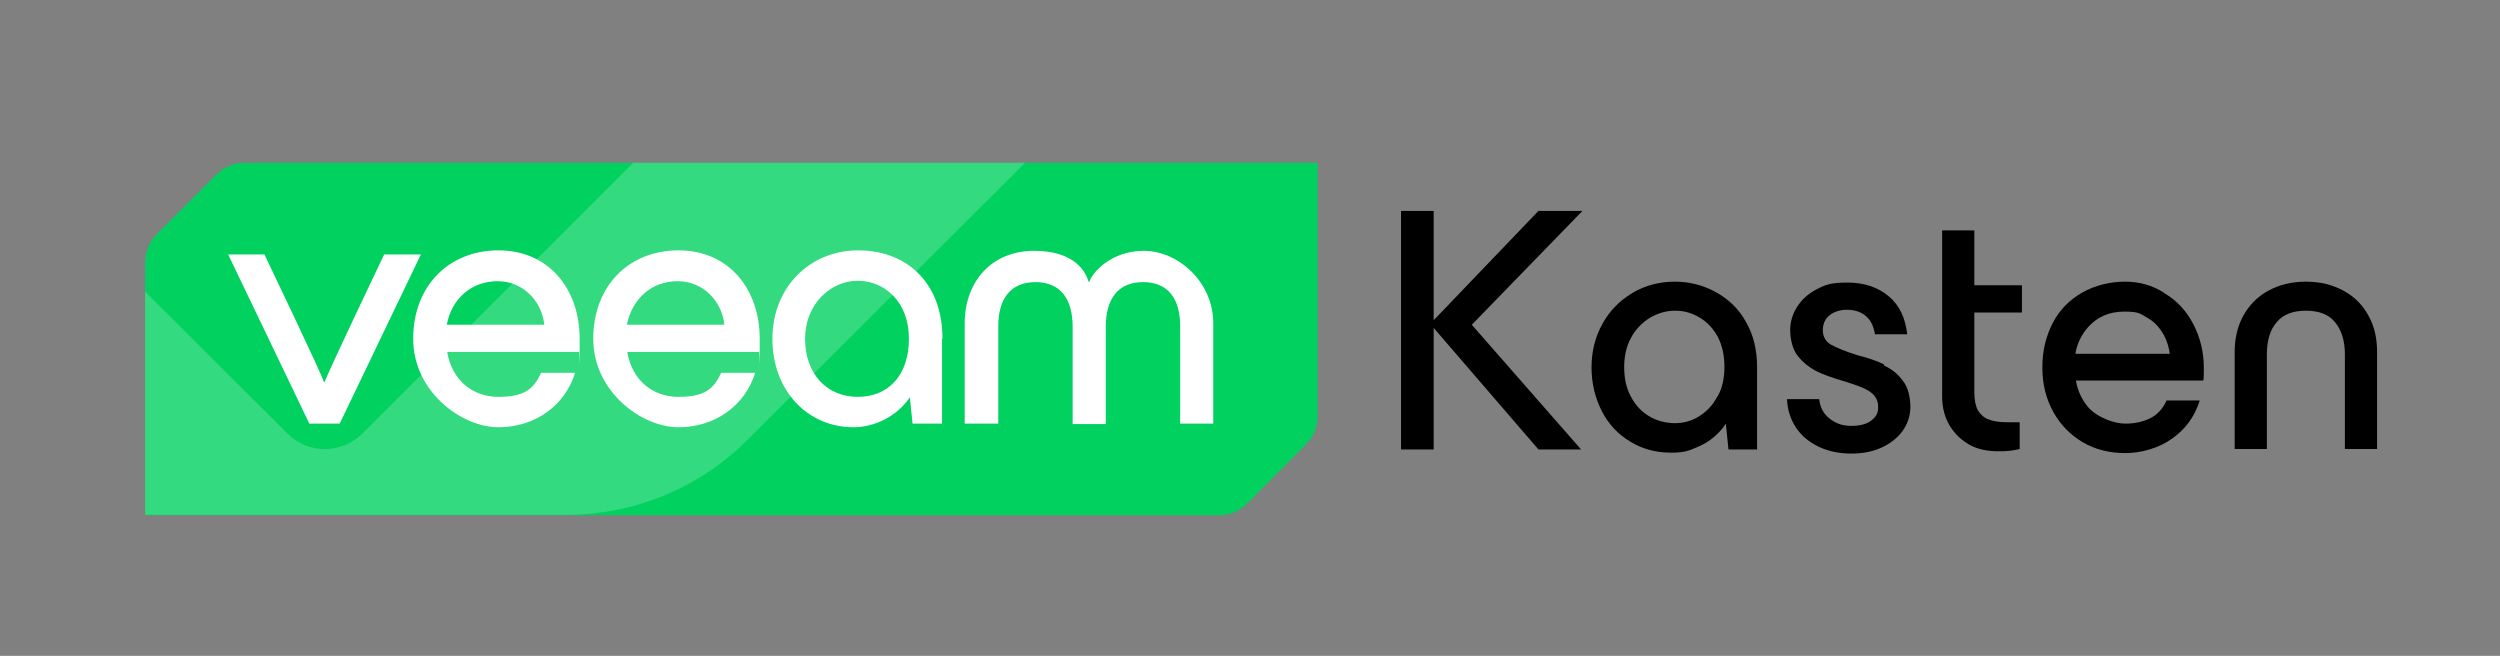 <?xml version="1.0" encoding="UTF-8"?>
<svg id="Layer_1" data-name="Layer 1" xmlns="http://www.w3.org/2000/svg" version="1.1" viewBox="0 0 551.2 144.6">
  <rect x="0" y="0" width="551.2" height="144.6" fill="#808080" stroke="none"/>
  <defs>
    <style>
      .cls-1 {
        isolation: isolate;
        opacity: .2;
      }

      .cls-1, .cls-2, .cls-3, .cls-4 {
        stroke-width: 0px;
      }

      .cls-1, .cls-4 {
        fill: #fff;
      }

      .cls-2 {
        fill: #000;
      }

      .cls-3 {
        fill: #00d15f;
      }
    </style>
  </defs>
  <polygon class="cls-2" points="339.2 46.5 316.1 70.6 316.1 46.5 308.9 46.5 308.9 99.1 316.1 99.1 316.1 72.3 339.2 99.1 348.6 99.1 324.5 71.6 348.9 46.5 339.2 46.5"/>
  <path class="cls-2" d="M378.1,64.3c-2.8-1.5-5.7-2.2-8.9-2.2s-6.5.8-9.3,2.5c-2.8,1.7-5,3.9-6.6,6.8s-2.4,6.1-2.4,9.6.8,6.8,2.3,9.7c1.5,2.9,3.6,5.1,6.3,6.7,2.6,1.6,5.6,2.4,8.9,2.4s4.1-.5,6.2-1.4,3.8-2.3,5.3-4.1c.2-.3.4-.6.6-.9l.6,5.7h6.3v-18.1c0-3.9-.8-7.2-2.5-10.1-1.6-2.9-3.9-5-6.6-6.5h-.2ZM378.6,87.5c-1,1.9-2.4,3.3-4,4.3s-3.4,1.5-5.3,1.5-4.1-.5-5.8-1.6c-1.7-1-3-2.5-4-4.4s-1.4-4-1.4-6.4.5-4.6,1.5-6.4c1-1.9,2.4-3.3,4.1-4.4,1.7-1,3.6-1.6,5.6-1.6s3.7.5,5.4,1.5c1.7,1,3,2.4,4,4.2,1,1.9,1.5,4.1,1.5,6.7s-.5,4.7-1.5,6.5h-.1Z"/>
  <path class="cls-2" d="M415.5,80.4c-1.6-.8-3.6-1.5-6-2.1-2.6-.8-4.5-1.6-5.8-2.3-1.2-.7-1.8-1.8-1.8-3.2s.5-2.5,1.5-3.3,2.3-1.2,3.9-1.2,3.1.5,4.1,1.4c1.1.9,1.7,2.3,2,4h7.1c-.4-3.6-1.7-6.4-4.1-8.4s-5.4-3-9.1-3-4.9.5-6.8,1.5-3.3,2.3-4.3,3.9-1.5,3.3-1.5,5.1.5,4.3,1.7,5.7c1.1,1.4,2.5,2.5,4,3.3,1.6.8,3.6,1.5,6,2.2,2.6.8,4.6,1.5,5.8,2.3s1.9,1.9,1.9,3.4-.5,2.2-1.5,3-2.5,1.2-4.4,1.2-3.4-.5-4.8-1.6-2.1-2.5-2.3-4.3h-7.1c.1,2.4.8,4.5,2,6.3s2.9,3.2,5,4.2,4.5,1.5,7.1,1.5,4.7-.4,6.7-1.3,3.5-2.1,4.7-3.7c1.1-1.6,1.7-3.3,1.7-5.3s-.5-4.4-1.7-5.8c-1.1-1.5-2.5-2.6-4.1-3.3h0v-.2Z"/>
  <path class="cls-2" d="M435.4,50.8h-7.2v36.6c0,2.5.6,4.7,1.7,6.5s2.6,3.2,4.4,4.2,4,1.4,6.4,1.4,3.1-.2,4.6-.5v-5.9h-2.7c-1.7,0-3.1-.2-4.1-.6-1.1-.4-1.8-1.1-2.4-2-.5-.9-.8-2.3-.8-4v-17.6h10.5v-6h-10.5v-12.1h.1Z"/>
  <path class="cls-2" d="M477.2,64.6c-2.6-1.7-5.5-2.5-8.7-2.5s-6.6.8-9.4,2.4c-2.8,1.6-5,3.8-6.5,6.7-1.5,2.9-2.3,6.1-2.3,9.8s.8,6.9,2.4,9.8,3.8,5.1,6.5,6.7,5.9,2.4,9.4,2.4,7.4-1.1,10.3-3.2c3-2.1,5-4.9,6.1-8.4h-7.3c-.8,1.7-1.9,3-3.4,3.8s-3.4,1.3-5.7,1.3-5.9-1.2-8-3.4c-1.5-1.7-2.5-3.7-2.9-6.1h28.1c.1-.7.1-1.7.1-2.8,0-3.5-.8-6.7-2.3-9.6s-3.6-5.2-6.3-6.8h-.1ZM457.6,77.9c.4-2.3,1.4-4.2,2.8-5.8,2.1-2.3,4.7-3.4,8-3.4s3.5.5,5.1,1.4,2.7,2.2,3.6,3.8c.7,1.3,1.1,2.7,1.3,4.1h-20.8Z"/>
  <path class="cls-2" d="M522.2,69.6c-1.3-2.4-3.1-4.2-5.5-5.5-2.4-1.3-5.1-2-8.3-2s-5.9.7-8.3,2c-2.4,1.3-4.2,3.2-5.5,5.5-1.3,2.4-1.9,5.1-1.9,8v21.4h7.1v-20.9c0-3,.7-5.4,2.2-7.1,1.4-1.7,3.6-2.5,6.4-2.5s5,.8,6.4,2.5,2.2,4,2.2,7.1v20.9h7.1v-21.4c0-3-.6-5.7-1.9-8h0Z"/>
  <g>
    <path class="cls-3" d="M47.7,38.5l-13.2,13.2c-1.6,1.6-2.5,3.9-2.5,6.2v55.7h236.8c2.3,0,4.5-.9,6.2-2.6l13-13.1c1.6-1.6,2.5-3.9,2.5-6.2v-55.8H53.9c-2.3,0-4.5.9-6.2,2.6h0Z"/>
    <path class="cls-1" d="M226,35.9l-61.2,61.1c-10.6,10.6-24.9,16.5-39.9,16.5H32v-49.2h0l31.4,31.3c4.6,4.6,11.9,4.5,16.5,0l59.7-59.7s86.4,0,86.4,0Z"/>
    <path class="cls-4" d="M68.2,93.4l-17.9-37.3h8s12.8,26.7,13.1,28.1h.2c.3-1.3,13.1-28.1,13.1-28.1h8.1l-17.9,37.3h-6.8.1Z"/>
    <path class="cls-4" d="M127.5,77.6h-28.9c1,6.1,5.5,9.9,11.3,9.9s7.8-1.8,9.4-5.3h7.5c-2.2,7.1-8.7,12-16.9,12s-18.8-7.9-18.8-19.5,7.8-19.5,18.8-19.5,17.9,8.4,17.9,19.5,0,1.8-.2,2.9h-.1ZM98.6,71.6h21.4c-.5-5.1-4.6-9.6-10.3-9.6s-10.1,3.8-11.2,9.6h0Z"/>
    <path class="cls-4" d="M167.2,77.6h-28.9c1,6.1,5.5,9.9,11.3,9.9s7.8-1.8,9.4-5.3h7.5c-2.2,7.1-8.7,12-16.9,12s-18.8-7.9-18.8-19.5,7.8-19.5,18.8-19.5,17.9,8.4,17.9,19.5,0,1.8-.2,2.9h-.1ZM138.3,71.6h21.4c-.5-5.1-4.6-9.6-10.3-9.6s-10,3.8-11.2,9.6h.1Z"/>
    <path class="cls-4" d="M207.7,74.7v18.7h-6.5l-.6-5.8c-2.9,4.3-7.9,6.6-12.4,6.6-10.2,0-17.9-8.1-17.9-19.5s8.3-19.5,18.9-19.5,18.6,7,18.6,19.5h-.1ZM200.4,74.7c0-8.2-5.4-12.8-11.3-12.8s-11.6,5.1-11.6,12.8,4.8,12.8,11.6,12.8,11.3-4.8,11.3-12.8Z"/>
    <path class="cls-4" d="M212.7,93.4v-22.1c0-9.3,6-16,15.3-16s11.5,5,12,6.8h.2c.5-1.8,4.6-6.8,12-6.8s15.3,6.7,15.3,16v22.1h-7.3v-21.5c0-6.1-2.7-9.7-8.2-9.7s-8.2,3.7-8.2,9.9v21.4h-7.3v-21.4c0-6.2-2.7-9.9-8.2-9.9s-8.2,3.7-8.2,9.7v21.5h-7.4Z"/>
  </g>
</svg>